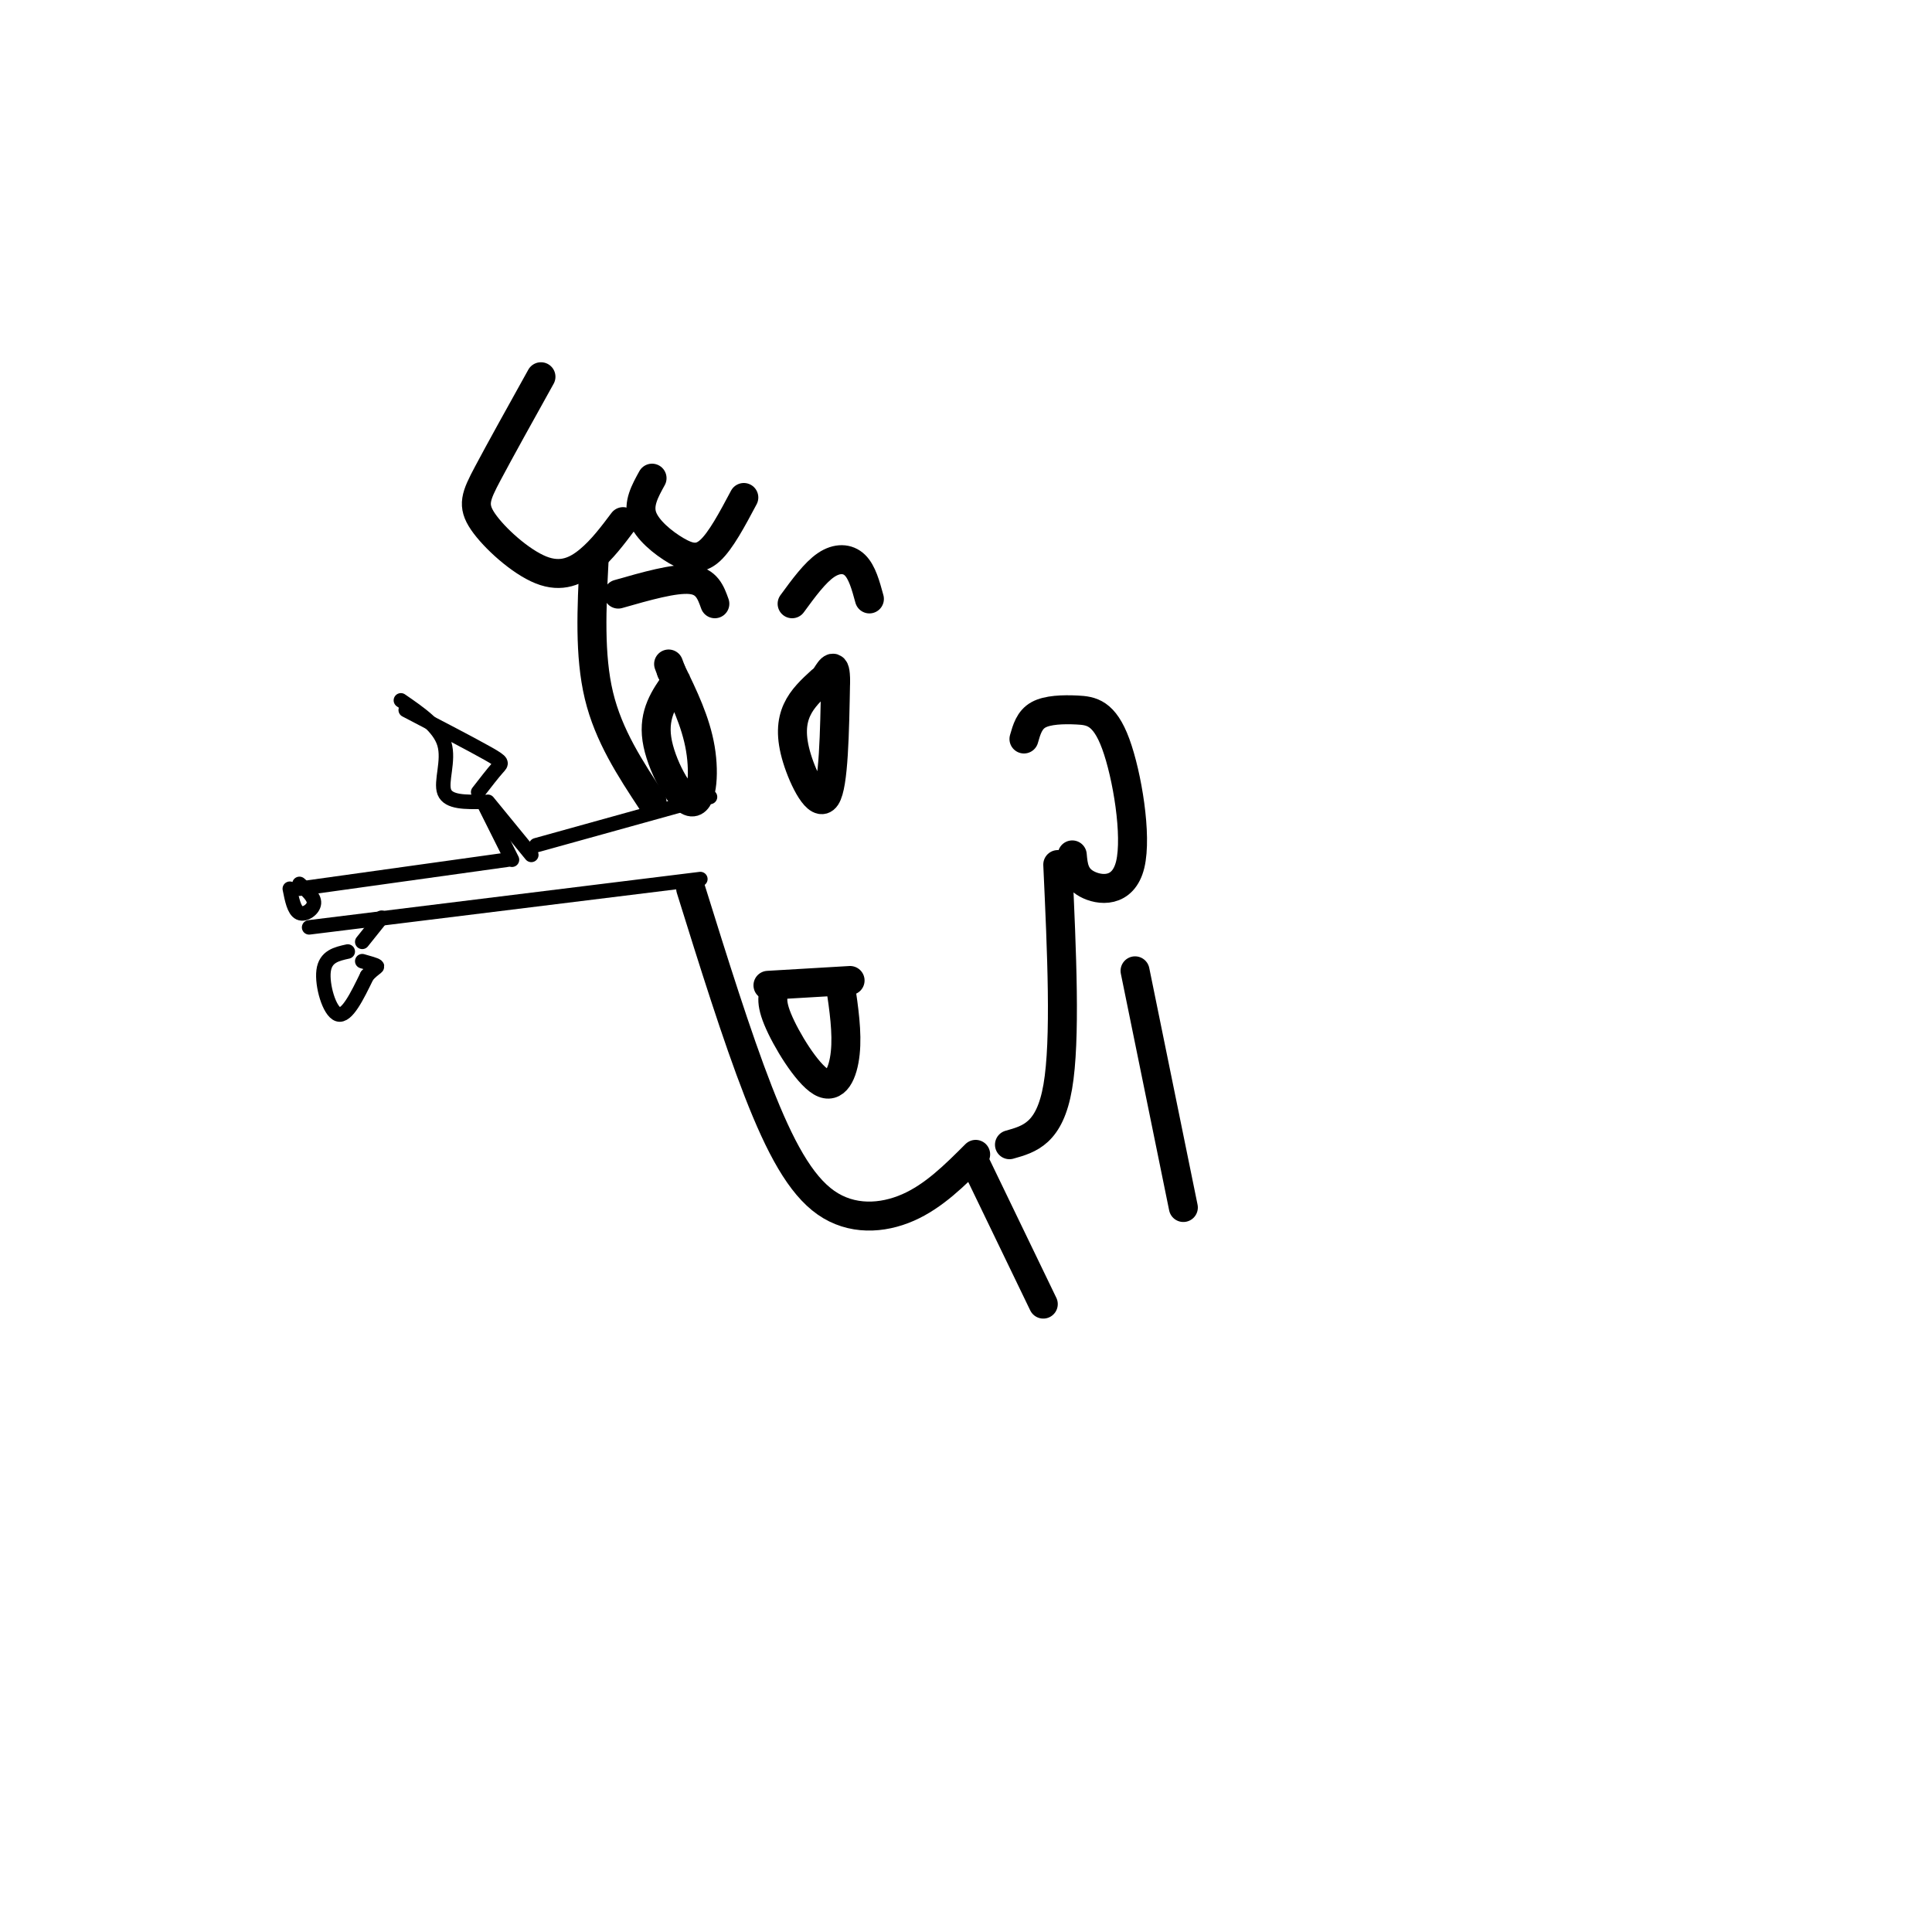 <svg viewBox='0 0 400 400' version='1.1' xmlns='http://www.w3.org/2000/svg' xmlns:xlink='http://www.w3.org/1999/xlink'><g fill='none' stroke='#000000' stroke-width='3' stroke-linecap='round' stroke-linejoin='round'><path d='M106,178c0.000,0.000 -6.000,-12.000 -6,-12'/><path d='M110,177c0.000,0.000 -9.000,-11.000 -9,-11'/><path d='M100,166c-3.578,0.067 -7.156,0.133 -8,-2c-0.844,-2.133 1.044,-6.467 0,-10c-1.044,-3.533 -5.022,-6.267 -9,-9'/><path d='M99,164c1.533,-1.978 3.067,-3.956 4,-5c0.933,-1.044 1.267,-1.156 -2,-3c-3.267,-1.844 -10.133,-5.422 -17,-9'/><path d='M105,178c0.000,0.000 -43.000,6.000 -43,6'/><path d='M64,192c0.000,0.000 81.000,-10.000 81,-10'/><path d='M111,175c0.000,0.000 36.000,-10.000 36,-10'/><path d='M60,184c0.444,2.244 0.889,4.489 2,5c1.111,0.511 2.889,-0.711 3,-2c0.111,-1.289 -1.444,-2.644 -3,-4'/><path d='M79,190c0.000,0.000 -4.000,5.000 -4,5'/><path d='M72,197c-2.311,0.511 -4.622,1.022 -5,4c-0.378,2.978 1.178,8.422 3,9c1.822,0.578 3.911,-3.711 6,-8'/><path d='M76,202c1.511,-1.644 2.289,-1.756 2,-2c-0.289,-0.244 -1.644,-0.622 -3,-1'/></g>
<g fill='none' stroke='#000000' stroke-width='6' stroke-linecap='round' stroke-linejoin='round'><path d='M140,141c-2.387,3.369 -4.774,6.738 -4,12c0.774,5.262 4.708,12.417 7,13c2.292,0.583 2.940,-5.405 2,-11c-0.940,-5.595 -3.470,-10.798 -6,-16'/><path d='M139,139c-1.000,-2.667 -0.500,-1.333 0,0'/><path d='M170,141c-1.946,1.786 -3.893,3.571 -5,6c-1.107,2.429 -1.375,5.500 0,10c1.375,4.500 4.393,10.429 6,8c1.607,-2.429 1.804,-13.214 2,-24'/><path d='M173,141c0.000,-4.167 -1.000,-2.583 -2,-1'/><path d='M164,125c2.356,-3.222 4.711,-6.444 7,-8c2.289,-1.556 4.511,-1.444 6,0c1.489,1.444 2.244,4.222 3,7'/><path d='M148,125c-0.833,-2.333 -1.667,-4.667 -5,-5c-3.333,-0.333 -9.167,1.333 -15,3'/><path d='M159,204c0.000,0.000 17.000,-1.000 17,-1'/><path d='M161,204c-0.863,1.393 -1.726,2.786 0,7c1.726,4.214 6.042,11.250 9,13c2.958,1.750 4.560,-1.786 5,-6c0.440,-4.214 -0.280,-9.107 -1,-14'/><path d='M143,184c4.756,15.244 9.512,30.488 14,42c4.488,11.512 8.708,19.292 14,23c5.292,3.708 11.655,3.345 17,1c5.345,-2.345 9.673,-6.673 14,-11'/><path d='M135,166c-4.500,-6.833 -9.000,-13.667 -11,-22c-2.000,-8.333 -1.500,-18.167 -1,-28'/><path d='M212,153c0.562,-1.979 1.125,-3.959 3,-5c1.875,-1.041 5.063,-1.144 8,-1c2.937,0.144 5.622,0.533 8,7c2.378,6.467 4.448,19.010 3,25c-1.448,5.990 -6.414,5.426 -9,4c-2.586,-1.426 -2.793,-3.713 -3,-6'/><path d='M219,179c0.833,18.167 1.667,36.333 0,46c-1.667,9.667 -5.833,10.833 -10,12'/><path d='M202,241c0.000,0.000 14.000,29.000 14,29'/><path d='M235,201c0.000,0.000 10.000,49.000 10,49'/><path d='M112,78c-4.241,7.627 -8.482,15.254 -11,20c-2.518,4.746 -3.314,6.612 -1,10c2.314,3.388 7.738,8.297 12,10c4.262,1.703 7.360,0.201 10,-2c2.640,-2.201 4.820,-5.100 7,-8'/><path d='M135,99c-1.470,2.655 -2.940,5.310 -2,8c0.940,2.690 4.292,5.417 7,7c2.708,1.583 4.774,2.024 7,0c2.226,-2.024 4.613,-6.512 7,-11'/></g>
</svg>